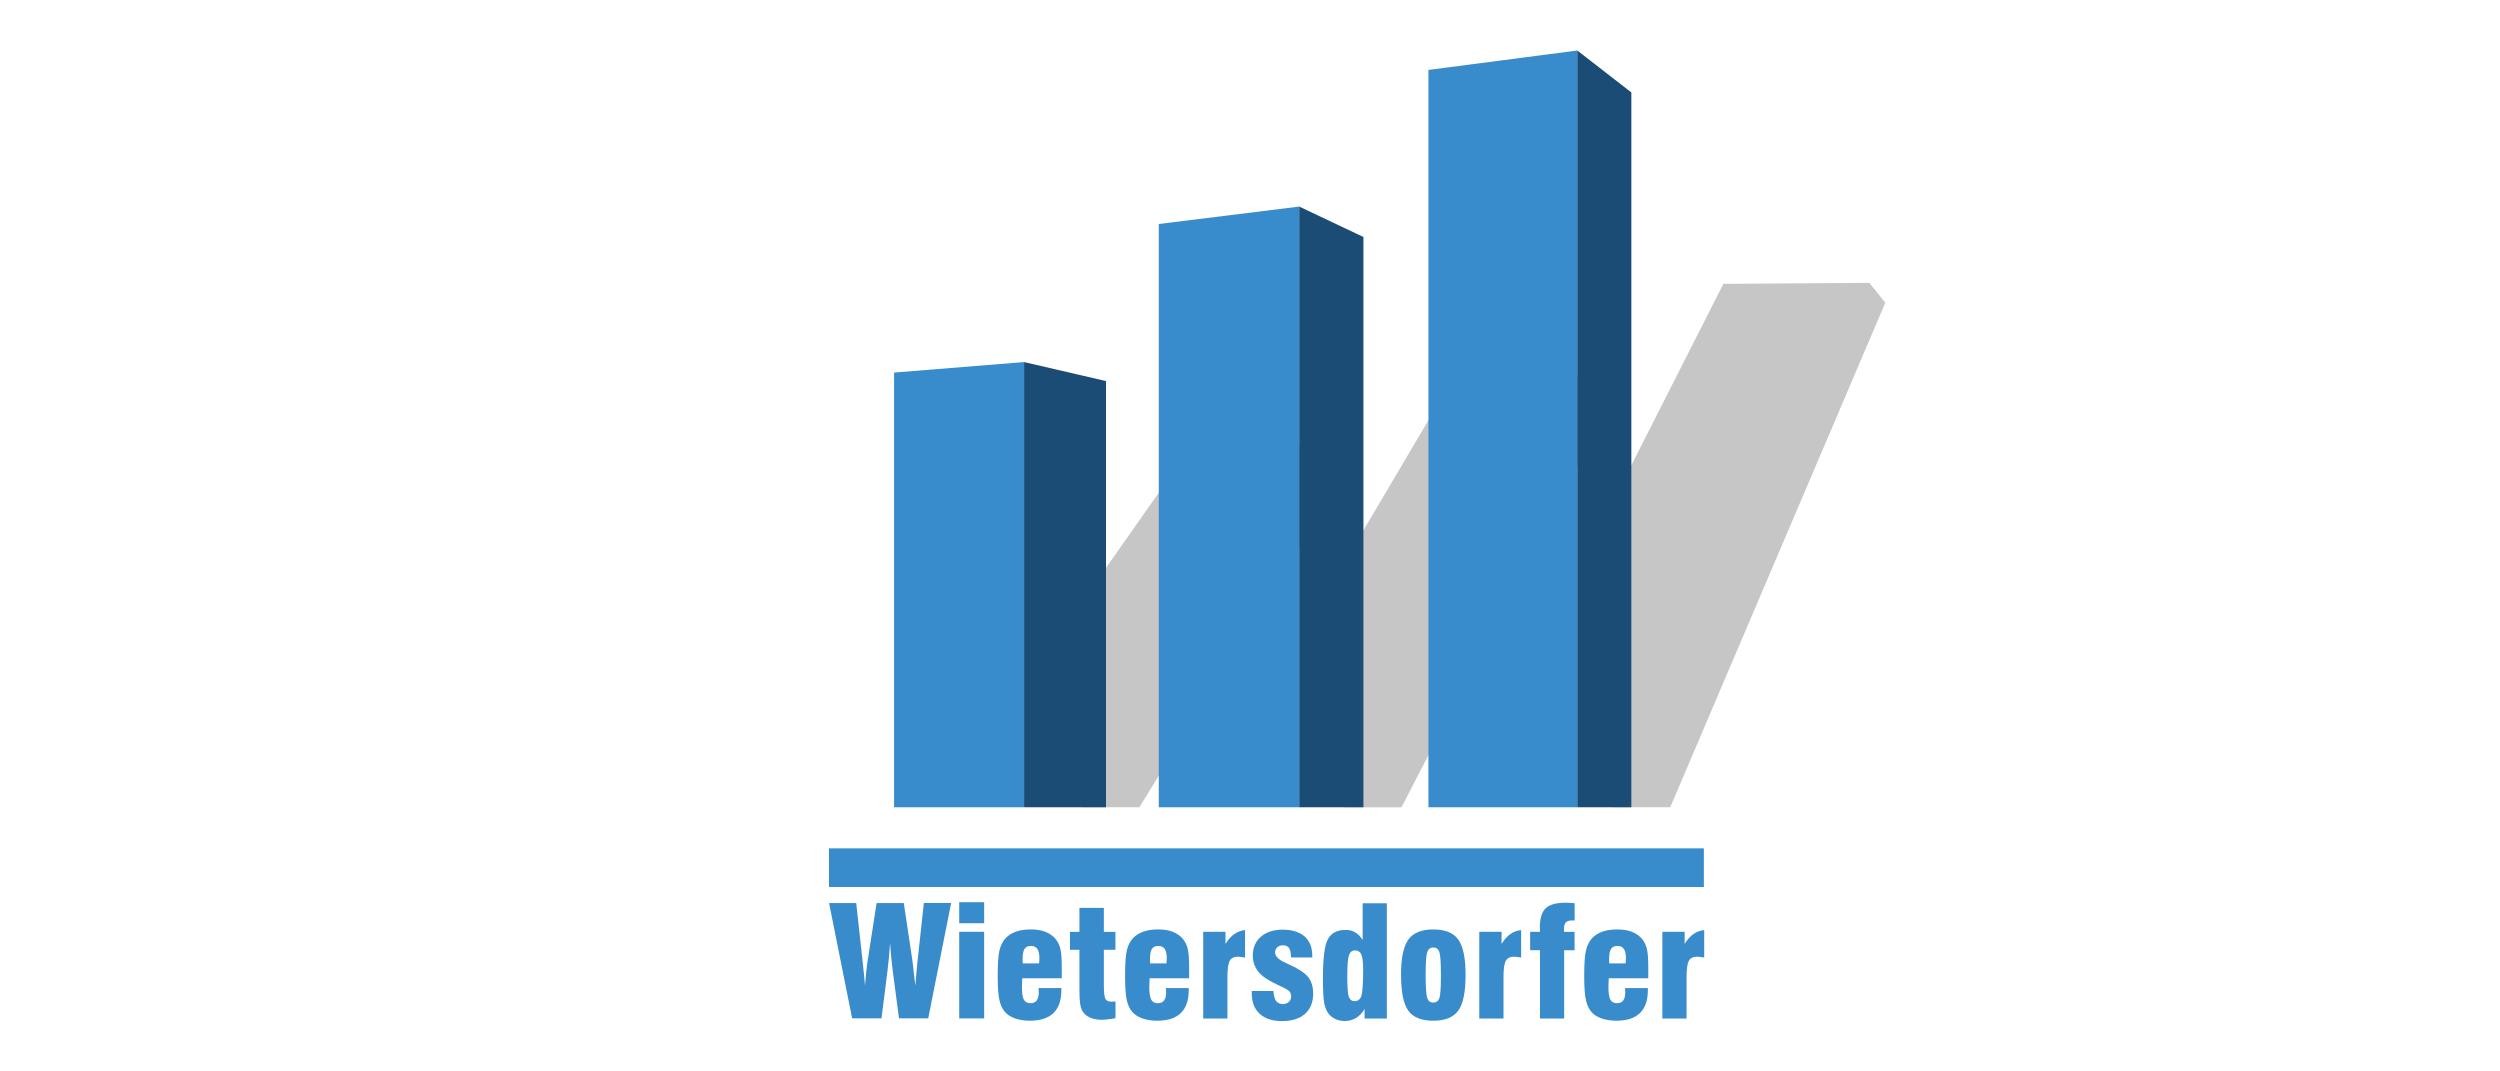 <?xml version="1.0" encoding="UTF-8"?>
<svg id="Layer_1" data-name="Layer 1" xmlns="http://www.w3.org/2000/svg" viewBox="0 0 350 150">
  <defs>
    <style>
      .cls-1 {
        fill: #398ccb;
      }

      .cls-1, .cls-2, .cls-3 {
        stroke-width: 0px;
      }

      .cls-2 {
        fill: #1b4c75;
      }

      .cls-3 {
        fill: #c6c6c6;
      }
    </style>
  </defs>
  <rect class="cls-1" x="116.06" y="118.77" width="122.48" height="5.41"/>
  <path class="cls-3" d="M189.55,64.21l-30.04,48.81h-8.02l1.11-30.34,14.28-20.31,20.43-.1,2.24,1.93ZM226.29,54.88l-2.24-2.3-20.44.12-14.28,24.16-1.11,36.17h7.98l30.08-58.14ZM263.94,42.39l-30.11,70.63h-7.96l-.07-42.78,15.47-30.5,20.44-.14,2.24,2.79Z"/>
  <path class="cls-1" d="M125.17,52.16l18.19-1.47v62.33h-18.19v-60.86ZM162.23,31.36l19.66-2.44v84.1h-19.66V31.36ZM199.98,9.79l20.84-2.72v105.95h-20.84V9.79Z"/>
  <polygon class="cls-2" points="154.84 53.35 143.37 50.69 143.37 113.02 154.84 113.02 154.84 53.35"/>
  <polygon class="cls-2" points="190.88 33.18 181.89 28.92 181.89 113.02 190.88 113.02 190.88 33.18"/>
  <polygon class="cls-2" points="228.39 12.94 220.82 7.07 220.82 113.02 228.39 113.02 228.39 12.94"/>
  <path class="cls-1" d="M119.3,142.58l-3.23-16.15h3.8l.86,7.85c.1.86.18,1.58.23,2.16.05.58.1,1.1.14,1.55.05-.67.11-1.32.17-1.94s.15-1.22.24-1.79l1.21-7.83h3.81l1.17,7.82c.05.31.14,1.04.26,2.18.08.66.14,1.19.19,1.57.08-.97.14-1.73.19-2.29.05-.55.1-1.01.14-1.38l.86-7.91h3.82l-3.21,16.15h-4.09l-.88-6.68c-.08-.59-.15-1.2-.21-1.85-.06-.65-.11-1.32-.16-2.01-.06.8-.11,1.51-.17,2.13-.06.62-.12,1.2-.19,1.75l-.84,6.66h-4.11Z"/>
  <path class="cls-1" d="M134.29,130.45h3.49v12.13h-3.49v-12.13ZM134.29,126.31h3.49v2.94h-3.49v-2.94Z"/>
  <g>
    <path class="cls-1" d="M143.2,134.88h2.28v-.06c.03-.31.04-.53.04-.65,0-.6-.1-1.03-.29-1.32-.19-.28-.49-.42-.9-.42s-.71.14-.89.41c-.18.28-.27.73-.27,1.37,0,.18,0,.31,0,.41,0,.1.01.19.02.26M145.4,138.33h3.19v.3c0,1.42-.37,2.49-1.11,3.2-.74.72-1.85,1.07-3.32,1.07-.74,0-1.42-.11-2.02-.31-.6-.21-1.07-.5-1.41-.87-.38-.42-.65-.99-.81-1.7-.16-.71-.24-1.83-.24-3.39,0-1.71.08-2.91.25-3.59.16-.68.45-1.24.84-1.68.39-.41.87-.72,1.47-.93.59-.21,1.28-.31,2.06-.31s1.49.11,2.07.34c.58.23,1.06.57,1.42,1.01.31.38.53.83.66,1.35.13.53.2,1.42.2,2.68v1.46h-5.53s-.01.08-.01.14c-.03.51-.04.87-.04,1.07,0,.85.09,1.45.27,1.78.18.33.49.5.93.5.39,0,.68-.13.87-.38.19-.25.29-.64.29-1.16,0-.11-.01-.27-.03-.48,0-.04-.01-.08-.01-.11"/>
    <path class="cls-1" d="M156.16,142.54c-.41.08-.77.14-1.08.17-.31.04-.57.06-.79.06-.67,0-1.25-.11-1.72-.32-.47-.22-.82-.53-1.05-.93-.15-.28-.25-.63-.31-1.05-.06-.42-.09-1.07-.09-1.93v-5.57h-1.32v-2.51h1.32v-3.36h3.42v3.36h1.62v2.51h-1.62v4.95c0,1.06.08,1.7.23,1.95.15.25.45.37.9.37.08,0,.2-.01.38-.03.05,0,.09-.01.12-.01v2.36Z"/>
    <path class="cls-1" d="M161.03,134.88h2.28v-.06c.03-.31.04-.53.04-.65,0-.6-.1-1.03-.29-1.32-.19-.28-.49-.42-.9-.42s-.71.14-.89.41c-.18.28-.27.73-.27,1.37,0,.18,0,.31,0,.41,0,.1.01.19.02.26M163.23,138.33h3.19v.3c0,1.42-.37,2.49-1.11,3.2-.74.72-1.85,1.07-3.32,1.07-.74,0-1.42-.11-2.02-.31-.6-.21-1.07-.5-1.41-.87-.38-.42-.65-.99-.81-1.7-.16-.71-.24-1.83-.24-3.39,0-1.71.08-2.91.25-3.59.16-.68.45-1.24.84-1.68.39-.41.87-.72,1.47-.93.59-.21,1.28-.31,2.06-.31s1.49.11,2.07.34c.58.23,1.06.57,1.42,1.01.31.38.53.83.66,1.35.13.53.2,1.42.2,2.68v1.46h-5.53s-.01.08-.01.14c-.03.51-.04.87-.04,1.07,0,.85.09,1.45.27,1.78.18.33.49.5.93.5.39,0,.68-.13.87-.38.19-.25.29-.64.29-1.16,0-.11-.01-.27-.03-.48,0-.04-.01-.08-.01-.11"/>
    <path class="cls-1" d="M168.45,142.58v-12.13h3.12v1.7c.37-.61.78-1.07,1.23-1.38.44-.32.95-.5,1.51-.56v3.85c-.19-.04-.37-.07-.54-.09-.17-.02-.33-.03-.47-.03-.55,0-.93.19-1.14.58-.21.38-.32,1.14-.32,2.25v5.82h-3.39Z"/>
    <path class="cls-1" d="M175.24,138.74h3.04c.04.64.16,1.1.37,1.39.21.29.53.44.95.44.34,0,.61-.1.83-.3.22-.2.33-.46.33-.77,0-.27-.08-.5-.22-.68-.15-.18-.49-.39-1-.63-.11-.06-.29-.14-.53-.25-1.23-.57-2.08-1.1-2.56-1.59-.34-.34-.61-.73-.79-1.17-.18-.45-.27-.91-.27-1.4,0-1.1.38-1.99,1.13-2.64.75-.65,1.77-.99,3.05-.99s2.36.32,3.07.95c.72.63,1.08,1.54,1.08,2.72v.22h-2.97c-.01-.62-.11-1.05-.28-1.31-.17-.26-.45-.39-.83-.39-.34,0-.62.09-.82.28-.21.19-.31.43-.31.73,0,.53.51,1.02,1.52,1.47.14.06.25.11.33.15,1.39.62,2.31,1.23,2.78,1.82.47.59.7,1.36.7,2.31,0,1.22-.38,2.17-1.14,2.84-.76.67-1.83,1.01-3.24,1.01-1.33,0-2.37-.34-3.1-1.02-.74-.68-1.11-1.63-1.11-2.85v-.3Z"/>
    <path class="cls-1" d="M189.74,133.05c-.43,0-.72.22-.88.66-.16.44-.24,1.42-.24,2.93s.07,2.55.22,2.94c.15.39.42.58.81.58.45,0,.76-.24.93-.7.17-.47.26-1.7.26-3.7,0-1.03-.08-1.73-.25-2.12-.17-.39-.45-.58-.86-.58M194.16,126.44v16.15h-3.12v-1.33c-.32.54-.72.96-1.18,1.25-.47.28-.99.43-1.55.43-.48,0-.91-.08-1.3-.25-.39-.17-.72-.41-.98-.73-.3-.38-.51-.88-.64-1.51-.12-.63-.18-1.82-.18-3.56,0-2.74.23-4.54.69-5.4.46-.86,1.29-1.3,2.49-1.3.51,0,.96.11,1.34.34.38.23.73.58,1.04,1.06v-5.13h3.39Z"/>
    <path class="cls-1" d="M199.59,136.52c0,1.7.08,2.77.22,3.2.15.43.43.64.85.64s.7-.21.85-.62c.15-.41.22-1.49.22-3.23s-.08-2.82-.22-3.23c-.15-.42-.43-.63-.85-.63s-.7.22-.85.65c-.15.44-.22,1.5-.22,3.21M196.14,136.52c0-2.36.34-4.02,1.02-4.97.68-.95,1.85-1.43,3.5-1.43s2.82.47,3.5,1.42c.68.94,1.02,2.6,1.02,4.98s-.34,4.02-1.02,4.96c-.68.95-1.85,1.42-3.5,1.42s-2.83-.47-3.5-1.41c-.68-.94-1.01-2.6-1.01-4.98"/>
    <path class="cls-1" d="M207.1,142.58v-12.13h3.12v1.7c.37-.61.78-1.07,1.23-1.38.44-.32.95-.5,1.51-.56v3.85c-.19-.04-.37-.07-.54-.09-.17-.02-.33-.03-.47-.03-.55,0-.93.19-1.14.58-.21.38-.32,1.14-.32,2.25v5.82h-3.39Z"/>
    <path class="cls-1" d="M215.6,142.58v-9.55h-1.38v-2.58h1.38c0-.08,0-.18-.01-.31,0-.13-.01-.23-.01-.28,0-1.27.27-2.17.81-2.69.54-.53,1.47-.79,2.78-.79.19,0,.4,0,.61.02s.44.03.67.05v2.44s-.1-.01-.16-.02c-.06,0-.14,0-.24,0-.39,0-.67.09-.84.27-.17.18-.25.49-.25.91,0,.11,0,.19,0,.24,0,.06.01.11.02.17h1.46v2.58h-1.46v9.55h-3.4Z"/>
    <path class="cls-1" d="M225.31,134.88h2.28v-.06c.03-.31.04-.53.04-.65,0-.6-.09-1.03-.29-1.32-.19-.28-.49-.42-.9-.42s-.71.14-.89.41c-.18.28-.27.73-.27,1.37,0,.18,0,.31,0,.41,0,.1.01.19.02.26M227.51,138.33h3.19v.3c0,1.42-.37,2.49-1.11,3.2-.74.72-1.85,1.07-3.32,1.07-.74,0-1.42-.11-2.02-.31-.6-.21-1.07-.5-1.41-.87-.38-.42-.65-.99-.81-1.7-.16-.71-.24-1.83-.24-3.39,0-1.71.08-2.91.25-3.59.16-.68.45-1.24.84-1.68.39-.41.87-.72,1.47-.93.59-.21,1.28-.31,2.06-.31s1.49.11,2.07.34c.58.23,1.06.57,1.42,1.01.31.38.53.83.66,1.35.13.53.2,1.42.2,2.68v1.46h-5.53s-.01.08-.01.14c-.03.51-.04.87-.04,1.07,0,.85.09,1.45.27,1.78.18.33.49.5.93.5.39,0,.68-.13.87-.38.19-.25.29-.64.29-1.16,0-.11-.01-.27-.03-.48,0-.04-.01-.08-.01-.11"/>
    <path class="cls-1" d="M232.73,142.58v-12.13h3.12v1.7c.37-.61.78-1.07,1.23-1.38.44-.32.95-.5,1.51-.56v3.85c-.19-.04-.37-.07-.54-.09-.17-.02-.33-.03-.47-.03-.55,0-.93.19-1.14.58-.21.38-.32,1.14-.32,2.25v5.82h-3.39Z"/>
  </g>
</svg>